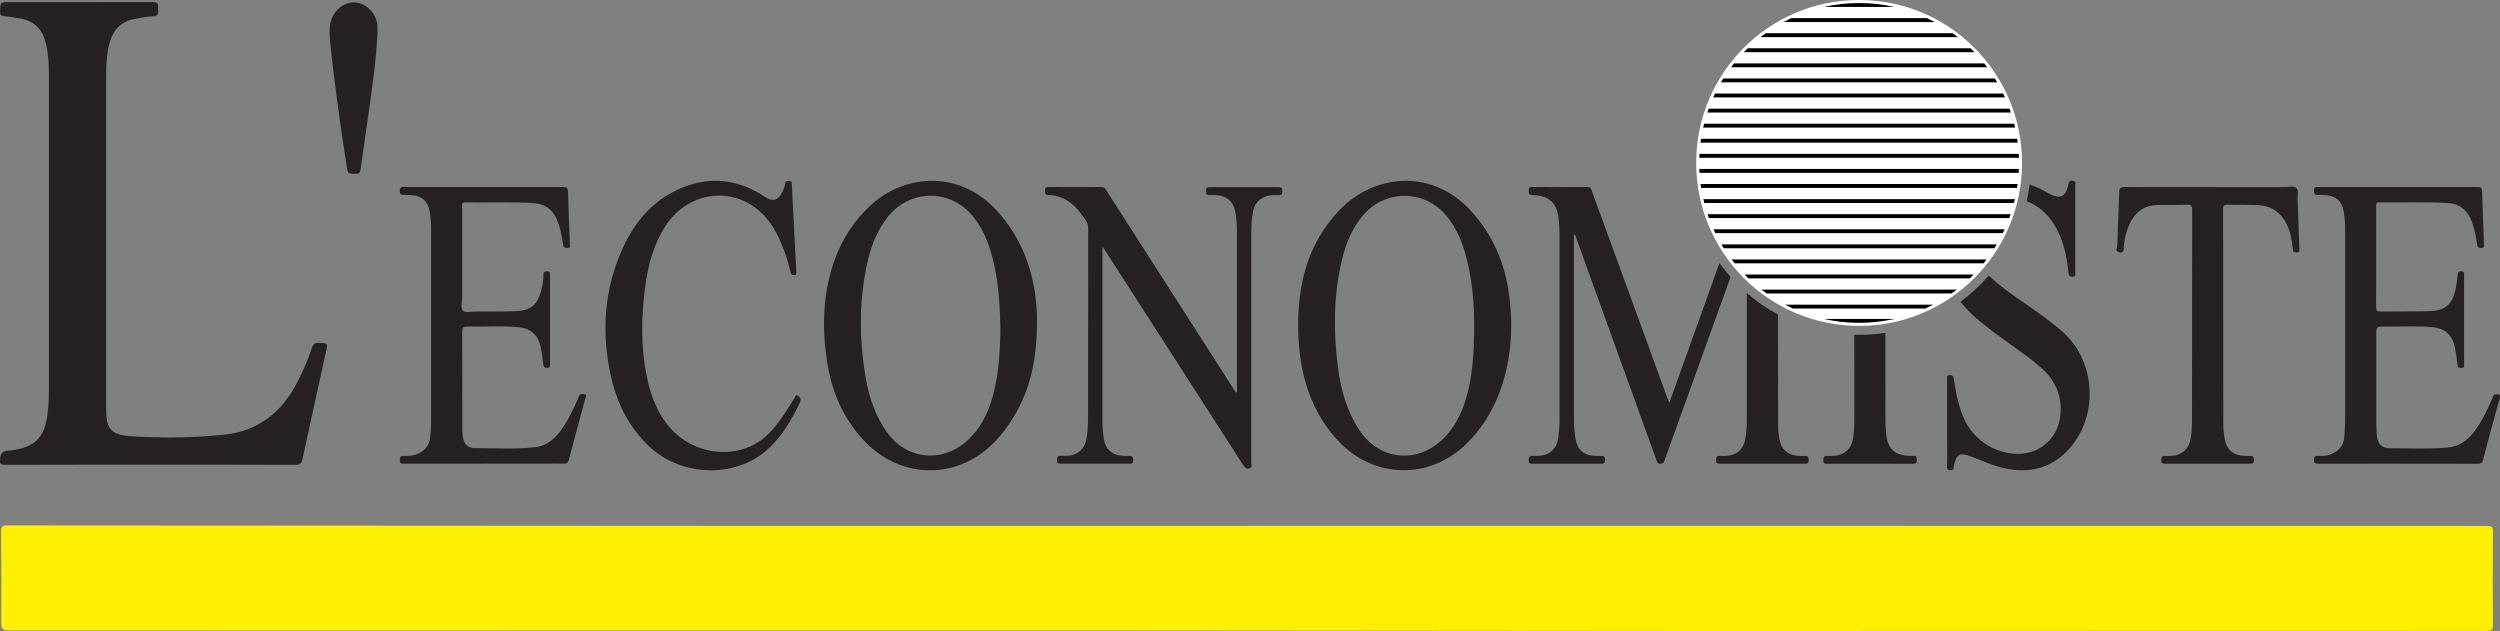<?xml version="1.0" encoding="UTF-8"?>
<svg id="Layer_2" xmlns="http://www.w3.org/2000/svg" viewBox="0 0 565.85 142.81">
  <rect x="0" y="0" width="565.85" height="142.81" fill="#808080" stroke="none"/>
  <defs>
    <style>
      .cls-1 {
        fill: #252122;
      }

      .cls-2 {
        fill: #fff;
      }

      .cls-3 {
        fill: #fef001;
      }
    </style>
  </defs>
  <g id="Layer_1-2" data-name="Layer_1">
    <g>
      <g>
        <path class="cls-3" d="M282.34,119.01c24.53,0,49.06,0,73.59,0,68.97.01,137.94.03,206.92.02,1.06,0,1.42.19,1.41,1.35-.06,7.01-.07,14.02,0,21.03.01,1.24-.4,1.4-1.49,1.4-20.49-.03-40.97-.02-61.46-.02-54.17,0-108.34.07-162.51-.01-112.35-.17-224.69-.02-337.04-.08q-1.48,0-1.48-1.46c0-6.97.04-13.94-.03-20.91-.01-1.22.37-1.41,1.47-1.41,54.17.05,108.34.08,162.51.1,39.37.01,78.74,0,118.11,0Z"/>
        <path class="cls-1" d="M34.11,105.18c-10.95,0-21.9-.01-32.85.03-1,0-1.42-.23-1.22-1.24,0-.04,0-.08,0-.11q0-1.73,1.73-1.86c.27-.02.53-.03.8-.07,5.4-.71,7.55-2.91,8.21-8.38.21-1.7.29-3.41.29-5.13,0-23.73,0-47.47,0-71.2,0-2.51-.11-5.02-.71-7.49-.73-3.04-2.55-4.96-5.68-5.52-1.24-.22-2.48-.44-3.73-.55C.19,3.59.02,3.31.03,2.6.06.48.03.48,2.2.48c10.76,0,21.52.01,32.27-.02,1.01,0,1.5.2,1.3,1.28-.03.18-.03.38,0,.57.16.94-.15,1.33-1.19,1.38-1.32.06-2.64.35-3.96.57-3.24.55-5.08,2.55-5.86,5.64-.58,2.27-.73,4.58-.73,6.91,0,25.26,0,50.52,0,75.78,0,4.56,1.15,5.88,5.72,6.16,7.01.43,14.03.37,21.02-.37,7.57-.8,12.85-4.93,16.34-11.55,1.37-2.6,2.56-5.27,3.48-8.06.28-.85.64-1.2,1.59-1.16,2.04.09,2.05.02,1.61,1.99-1.78,8.1-3.58,16.2-5.33,24.31-.21.98-.56,1.31-1.62,1.3-10.91-.05-21.82-.03-32.73-.03Z"/>
        <path class="cls-1" d="M341.6,67c-.91-7.42-3.75-13.97-8.88-19.5-5.76-6.21-14.04-8.23-21.82-5.17-4.98,1.96-8.59,5.55-11.46,9.94-4.21,6.44-5.6,13.64-5.64,21.63.04,1.82.13,4.06.41,6.29.97,7.55,3.6,14.35,8.99,19.92,8.02,8.3,20.51,8.44,28.73.32,3.13-3.09,5.51-6.69,7.15-10.77,2.92-7.32,3.49-14.91,2.53-22.67ZM331.7,90.61c-1,3.29-2.59,6.24-5.05,8.69-5.8,5.75-14.37,4.93-18.91-1.86-2.93-4.37-4.28-9.31-4.93-14.45-1.01-7.94-.99-15.88.82-23.72.98-4.23,2.55-8.23,5.69-11.39,4.93-4.96,13.07-4.69,17.72.57,3.05,3.45,4.44,7.66,5.37,12.06.98,4.6,1.27,9.27,1.25,12.86,0,6.56-.35,11.97-1.95,17.24Z"/>
        <path class="cls-1" d="M234.42,67.52c-.89-7.41-3.57-14.01-8.6-19.63-8.52-9.51-20.88-8.5-28.5-1.65-3.9,3.5-6.7,7.77-8.45,12.7-2.65,7.47-2.85,15.13-1.68,22.87,1.02,6.74,3.6,12.79,8.29,17.84,6.32,6.8,15.62,8.71,23.57,4.81,4.53-2.22,7.77-5.81,10.35-10.04,3.95-6.47,5.35-13.6,5.31-21.77.05-1.26-.07-3.19-.3-5.13ZM223.93,92.05c-1.14,3.12-2.86,5.88-5.43,8.04-5.67,4.77-13.42,3.8-17.73-2.23-2.71-3.8-4.13-8.12-4.88-12.67-1.47-8.83-1.48-17.66.58-26.41.8-3.39,2.12-6.59,4.24-9.4,5.01-6.64,14.4-6.79,19.6-.3,2.61,3.26,3.89,7.11,4.76,11.12,1.02,4.67,1.27,9.42,1.36,14.38-.12,5.79-.41,11.75-2.49,17.46Z"/>
        <path class="cls-1" d="M249.53,55.78v1.33c0,12.76,0,25.53,0,38.29,0,1.38.1,2.74.34,4.09.41,2.22,1.77,3.44,4.04,3.66.49.05.99.07,1.48.03.72-.06,1.08.06,1.09.95.02.94-.49.82-1.07.82-5.04,0-10.07,0-15.11,0-.6,0-1.06.07-1.06-.85,0-.94.44-.95,1.12-.92.57.02,1.15.01,1.71-.07,2.02-.27,3.4-1.59,3.8-3.57.39-1.95.4-3.94.4-5.92.02-13.98,0-27.96.03-41.95,0-.73-.2-1.31-.61-1.89-1.45-2.07-2.93-4.09-5.44-5.04-.94-.36-1.89-.63-2.89-.58-.79.04-.82-.37-.84-.98-.01-.63.14-.87.82-.86,3.97.03,7.94.04,11.9,0,.82-.01,1.02.54,1.33,1.02,6.19,9.64,12.37,19.29,18.55,28.94,3.39,5.29,6.78,10.58,10.17,15.87.16.25.33.49.52.76.33-.32.16-.68.16-.98.01-11.77.01-23.54,0-35.32,0-1.6-.08-3.2-.39-4.77-.43-2.18-1.84-3.45-4.07-3.65-.49-.05-.99-.08-1.48-.04-.73.06-1.08-.07-1.08-.95,0-.91.48-.84,1.08-.84,5.07,0,10.15.02,15.22,0,.71,0,.99.12,1,.92,0,.87-.39.9-1.04.88-1.03-.03-2.06,0-3.03.43-1.35.6-2.21,1.6-2.52,3.04-.38,1.76-.44,3.55-.44,5.34,0,17.22,0,34.44-.02,51.66,0,.45.39,1.13-.35,1.37-.74.24-1.14-.22-1.53-.83-10.35-16.11-20.72-32.21-31.08-48.3-.16-.25-.34-.5-.7-1.05Z"/>
        <path class="cls-1" d="M109.5,104.95c-5.95,0-11.9,0-17.85,0-.6,0-1.17.15-1.16-.86.01-.97.5-.92,1.15-.9,1,.04,1.97-.05,2.91-.45,1.65-.71,2.6-1.9,2.81-3.71.14-1.21.21-2.43.21-3.65,0-14.44,0-28.88,0-43.32,0-1.41-.07-2.82-.32-4.21-.41-2.32-1.74-3.49-4.11-3.69-.53-.04-1.07-.06-1.6-.05-.62.02-1.05.02-1.06-.86,0-.93.42-.93,1.11-.93,11.94.01,23.88.02,35.82,0,.8,0,1.12.14,1.15,1.03.1,3.96.29,7.91.42,11.87.01.34.3.89-.46.91-.58.01-.96,0-1.07-.77-.23-1.58-.53-3.15-1.03-4.68-1.03-3.12-2.82-4.57-6.1-4.74-4.99-.25-9.99-.05-14.99-.13-.92-.01-.72.55-.72,1.05,0,6.86-.01,13.72,0,20.57,0,1.01-.46,2.37.22,2.94.59.49,1.9.14,2.89.14,3.01-.01,6.03.04,9.04-.08,3.39-.13,4.87-1.4,5.73-4.67.31-1.18.51-2.39.51-3.61,0-.65.3-.73.84-.74.61-.01.66.28.66.77-.01,6.74-.01,13.49,0,20.23,0,.51,0,.87-.7.86-.59,0-.77-.2-.83-.78-.16-1.36-.34-2.72-.63-4.06-.58-2.63-2.2-4.09-4.89-4.36-3.65-.36-7.32-.09-10.98-.15-1.86-.03-1.86,0-1.86,1.83.01,7.16.02,14.32.04,21.48,0,.53.03,1.07.1,1.59.22,1.62,1.07,2.58,2.68,2.59,4.53.04,9.08.3,13.6-.18,2.49-.26,4.29-1.66,5.75-3.58,1.64-2.17,2.8-4.61,3.9-7.08.12-.28.24-.56.34-.85.25-.73.88-.56,1.34-.46.63.14.2.63.12.93-1.23,4.63-2.52,9.25-3.73,13.89-.19.71-.49.87-1.17.86-6.03-.02-12.06-.01-18.08-.01Z"/>
        <path class="cls-1" d="M542.81,104.95c-5.99,0-11.98,0-17.97.01-.68,0-1.1,0-1.09-.92,0-.9.46-.87,1.07-.85.88.03,1.75,0,2.59-.31,1.91-.68,3.04-1.98,3.2-4.03.1-1.29.2-2.58.2-3.88.01-14.17.01-28.34,0-42.51,0-1.56-.06-3.12-.35-4.66-.42-2.23-1.65-3.38-3.91-3.62-.57-.06-1.14-.09-1.71-.06-.7.04-1.1-.02-1.1-.93,0-.89.42-.87,1.05-.87,11.98,0,23.96.01,35.93,0,.76,0,1.05.14,1.07.98.11,3.96.3,7.91.44,11.86.01.4.24.95-.55.97-.66.02-.94-.17-1.03-.86-.21-1.7-.57-3.38-1.15-5-.9-2.52-2.6-4.11-5.35-4.29-5.22-.35-10.45-.09-15.67-.17-.73-.01-.66.43-.66.9,0,3.01,0,6.02,0,9.03,0,4.57.02,9.14-.02,13.71,0,.87.24,1.09,1.09,1.07,3.7-.06,7.4.02,11.1-.1,3.47-.11,5.02-1.49,5.79-4.88.24-1.07.39-2.18.48-3.27.05-.58.12-.88.81-.87.75,0,.65.43.65.89,0,5.18,0,10.36,0,15.54,0,1.56,0,3.12,0,4.69,0,.39.05.78-.55.74-.46-.03-.86.07-.93-.64-.14-1.36-.35-2.72-.62-4.06-.54-2.67-2.2-4.21-4.91-4.49-3.65-.37-7.32-.09-10.98-.15-1.89-.03-1.89,0-1.89,1.92,0,6.59,0,13.18,0,19.77,0,1.03.06,2.05.15,3.08.15,1.72,1.06,2.73,2.77,2.75,4.34.03,8.69.22,13.04-.12,2.57-.2,4.53-1.45,6.07-3.44,1.83-2.37,3.09-5.05,4.27-7.78.15-.35.17-.85.77-.85.63,0,1.18-.17.87.92-1.32,4.61-2.54,9.24-3.75,13.88-.19.72-.48.93-1.23.93-5.99-.03-11.98-.02-17.97-.02Z"/>
        <path class="cls-1" d="M389.21,59.59c.78,1.08,1.61,2.12,2.49,3.11-4.98,13.79-9.94,27.59-14.91,41.39-.17.46-.26.89-.96.89-.71,0-.77-.44-.94-.91-6.05-16.74-12.09-33.48-18.14-50.22-.1-.27-.1-.6-.5-.86v1.7c0,13.3,0,26.59,0,39.89,0,1.6.08,3.2.36,4.78.42,2.41,1.8,3.65,4.25,3.82.46.03.92.03,1.37.01.62-.03,1.05-.03,1.06.86.01.94-.44.92-1.11.91-5.04-.02-10.07-.01-15.11,0-.58,0-1.09.11-1.07-.83.02-.88.38-1.02,1.09-.94.3.03.61.01.91,0,2.69-.07,4.36-1.51,4.71-4.18.18-1.43.28-2.88.28-4.33.02-13.83.02-27.66,0-41.49,0-1.25-.08-2.51-.22-3.76-.37-3.47-2.19-5.16-5.71-5.25-.88-.02-1.1-.27-1.07-1.11.03-.62.24-.75.81-.75,4.16.02,8.32.04,12.48-.01.83,0,.88.52,1.07,1.04,4.03,11.04,8.05,22.08,12.08,33.12,1.61,4.43,3.23,8.86,4.84,13.29.15.41.32.82.56,1.42,3.82-10.63,7.57-21.1,11.34-31.6Z"/>
        <path class="cls-1" d="M180.25,89.41c1.07.45,1.17,1.02.66,2.04-2.13,4.3-4.55,8.38-8.47,11.32-7.24,5.43-18.45,4.76-25.25-1.5-4.82-4.44-7.61-10.06-8.97-16.36-2.15-9.95-1.47-19.69,2.86-29.01,2.64-5.69,6.53-10.29,12.32-12.98,6.41-2.98,12.71-2.63,18.78,1.04.49.3.96.62,1.46.89,1.4.74,2.34.47,3.16-.9.43-.72.76-1.5.89-2.33.09-.62.46-.67.97-.66.6.01.54.43.56.79.34,6.61.68,13.23,1.02,19.84.02.39.04.64-.48.68-.54.04-.73-.2-.84-.68-.53-2.3-1.24-4.55-2.18-6.72-1.36-3.15-3.15-6-6.02-8.03-6.63-4.68-15.54-2.78-20.12,4.35-2.71,4.22-3.96,8.95-4.59,13.86-.85,6.61-.98,13.21.3,19.78.88,4.5,2.41,8.73,5.55,12.21,5.27,5.84,14.26,7,20.35,2.62,2.26-1.63,3.9-3.85,5.43-6.12.91-1.35,1.74-2.76,2.6-4.12Z"/>
        <path class="cls-1" d="M503.21,72.12c0,8.08-.01,16.15.02,24.23,0,1.06.14,2.13.34,3.17.43,2.26,1.76,3.42,4.05,3.64.49.05.99.06,1.48.03.65-.03,1.04.02,1.04.88,0,.82-.33.89-1,.89-6.33-.02-12.66-.02-19,0-.6,0-.98-.01-.96-.82.02-.74.2-1.05.96-.95.38.05.76.02,1.14,0,2.58-.1,4.17-1.53,4.58-4.07.22-1.36.28-2.73.28-4.1,0-15.81,0-31.62.03-47.42,0-1.07-.29-1.33-1.31-1.28-2.09.1-4.19.09-6.29.08-3.43-.02-5.53,1.8-6.79,4.81-.61,1.45-.91,2.98-1.09,4.54-.07.58.25,1.52-.95,1.37-1.16-.15-.53-1.02-.52-1.5.11-4.03.33-8.06.44-12.09.02-.95.28-1.2,1.23-1.2,12.02.03,24.03.02,36.05.03.95,0,2.14-.39,2.77.16.64.56.29,1.79.33,2.72.15,3.73.25,7.46.4,11.18.02.46,0,.73-.57.71-.5-.01-.84-.01-.91-.68-.22-2.04-.51-4.07-1.5-5.93-1.38-2.58-3.5-3.98-6.41-4.1-2.25-.09-4.5,0-6.75-.09-.9-.03-1.13.22-1.13,1.12.04,8.23.02,16.46.02,24.68,0,0,.02,0,.03,0Z"/>
        <path class="cls-1" d="M467.62,102.34c-4.33,4.23-9.56,4.89-15.18,3.33-2.15-.6-4.19-1.6-6.31-2.34-2.69-.95-3.34-.54-3.91,2.27-.06.3.05.75-.46.79-.57.04-1.11.16-1.07-.8.08-1.83.02-3.66.02-5.48,0-4.72,0-9.45,0-14.17,0-.43-.26-1.01.61-1.04.78-.02.84.4.93.97.39,2.72.92,5.4,1.89,7.98,2.01,5.34,7.09,8.9,12.64,8.88,5-.02,8.95-3.54,9.54-8.52.53-4.44-1.06-8.09-4.35-10.99-3.35-2.96-7.15-5.31-10.69-8.02-2.73-2.09-5.48-4.17-7.54-6.92,2.36-1.73,4.51-3.71,6.42-5.92,2.67,2.58,5.76,4.66,8.81,6.78,2.69,1.87,5.38,3.75,7.84,5.92,7.87,6.93,8.28,19.95.79,27.29Z"/>
        <path class="cls-1" d="M409.37,104.09c.01.88-.4.87-1.03.87-6.33-.01-12.66-.02-18.98,0-.63,0-.95-.05-.94-.83.01-.76.23-1.01.98-.95.6.05,1.22.02,1.82-.06,1.94-.25,3.27-1.44,3.72-3.35.37-1.56.43-3.16.43-4.76,0-9.53,0-19.07,0-28.68,2.16,1.87,4.52,3.5,7.06,4.85-.01,8.44,0,16.87.03,25.31,0,.95.12,1.9.28,2.84.41,2.42,1.9,3.72,4.36,3.86.42.03.84.04,1.26,0,.69-.06,1,.08,1.01.91Z"/>
        <path class="cls-1" d="M85.42,8.03c-.27,5.09-.97,10.14-1.65,15.19-.69,5.05-1.47,10.09-2.17,15.14-.11.77-.36,1-1.13.98-1.72-.05-1.74,0-2-1.67-1.42-9.25-2.76-18.51-3.71-27.82-.13-1.29-.22-2.58-.1-3.88.32-3.48,3.47-6.04,6.49-5.31,2.17.53,3.96,2.53,4.25,4.87.1.82.02,1.67.02,2.51Z"/>
        <path class="cls-1" d="M433.87,103.96c-.01.77-.17,1.02-1,1.02-6.41-.04-12.81-.02-19.22-.01-.58,0-1,.02-.97-.8.03-.72.16-1.03.95-.98.72.05,1.46.02,2.16-.1,1.97-.34,3.26-1.72,3.6-3.77.24-1.43.32-2.87.32-4.32,0-6.41.02-12.82-.01-19.22.36,0,.72.01,1.07.01,2.03,0,4.02-.16,5.97-.46-.02,3.47,0,7.02,0,11.05.08,3.32-.15,7.36.13,11.39.27,3.86,1.95,5.41,5.84,5.43.52,0,1.16-.24,1.14.76Z"/>
        <path class="cls-1" d="M469.72,61.73c0,.44.14.91-.62.92-.65,0-.84-.23-.9-.84-.3-2.88-.82-5.72-1.94-8.41-1.54-3.71-3.97-6.46-7.54-7.87.28-1.23.5-2.49.66-3.77,1.22.41,2.38.94,3.51,1.57.43.24.86.48,1.31.69,2.16,1,3.24.48,3.86-1.84.1-.36.11-.79.32-1.07.24-.33.71-.18,1.07-.11.43.08.27.49.27.76,0,3.35,0,6.7,0,10.04s0,6.62,0,9.93Z"/>
      </g>
      <g>
        <circle class="cls-2" cx="420.79" cy="36.88" r="36.88"/>
        <path d="M437.56,68.96c-.59.31-1.19.6-1.8.88h-29.94c-.61-.28-1.21-.57-1.8-.88h33.54Z"/>
        <path d="M442.88,65.55c-.39.3-.78.59-1.19.88h-41.81c-.4-.28-.8-.58-1.19-.88h44.18Z"/>
        <path d="M446.71,62.14c-.29.3-.58.59-.89.88h-50.07c-.3-.29-.6-.58-.89-.88h51.84Z"/>
        <path d="M449.65,58.72c-.22.3-.46.59-.69.88h-56.34c-.23-.29-.46-.58-.69-.88h57.72Z"/>
        <path d="M451.94,55.31c-.18.3-.35.59-.54.88h-61.23c-.18-.29-.36-.58-.54-.88h62.31Z"/>
        <path d="M453.73,51.89c-.13.3-.27.59-.42.88h-65.05c-.14-.29-.28-.58-.42-.88h65.88Z"/>
        <path d="M455.08,48.48c-.1.29-.2.59-.31.88h-67.97c-.11-.29-.21-.58-.31-.88h68.58Z"/>
        <path d="M456.05,45.07c-.07.3-.14.59-.21.88h-70.09c-.07-.29-.15-.58-.21-.88h70.52Z"/>
        <path d="M456.67,41.65c-.04.3-.08.59-.13.88h-71.5c-.05-.29-.09-.58-.13-.88h71.76Z"/>
        <path d="M456.96,38.24c-.01.29-.03.59-.05.88h-72.24c-.02-.29-.03-.59-.05-.88h72.34Z"/>
        <path d="M456.96,35.71h-72.34c0-.29.02-.59.04-.88h72.27c.02.29.03.59.04.88Z"/>
        <path d="M456.69,32.29h-71.8c.04-.29.08-.59.12-.88h71.56c.04.29.08.58.12.88Z"/>
        <path d="M456.09,28.88h-70.6c.06-.3.13-.59.21-.88h70.18c.07.29.14.58.21.88Z"/>
        <path d="M455.14,25.47h-68.7c.1-.3.2-.59.3-.88h68.1c.1.29.21.58.3.88Z"/>
        <path d="M453.81,22.05h-66.04c.13-.3.27-.59.41-.88h65.22c.14.29.28.58.41.88Z"/>
        <path d="M452.05,18.64h-62.52c.17-.3.35-.59.53-.88h61.46c.18.29.36.58.53.88Z"/>
        <path d="M449.79,15.23h-57.99c.22-.3.45-.59.68-.88h56.63c.23.29.46.58.68.88Z"/>
        <path d="M446.89,11.81h-52.2c.28-.3.58-.59.88-.88h50.44c.3.29.59.58.88.88Z"/>
        <path d="M443.12,8.4h-44.65c.38-.3.77-.6,1.17-.88h42.32c.4.28.78.58,1.17.88Z"/>
        <path d="M437.9,4.99h-34.22c.57-.31,1.15-.6,1.74-.88h30.73c.59.28,1.17.57,1.74.88Z"/>
        <path d="M428.76,1.57h-15.93c2.56-.58,5.23-.88,7.97-.88s5.4.3,7.97.88Z"/>
        <path d="M428.76,72.19c-2.56.58-5.23.88-7.97.88s-5.4-.3-7.97-.88h15.93Z"/>
      </g>
    </g>
  </g>
</svg>